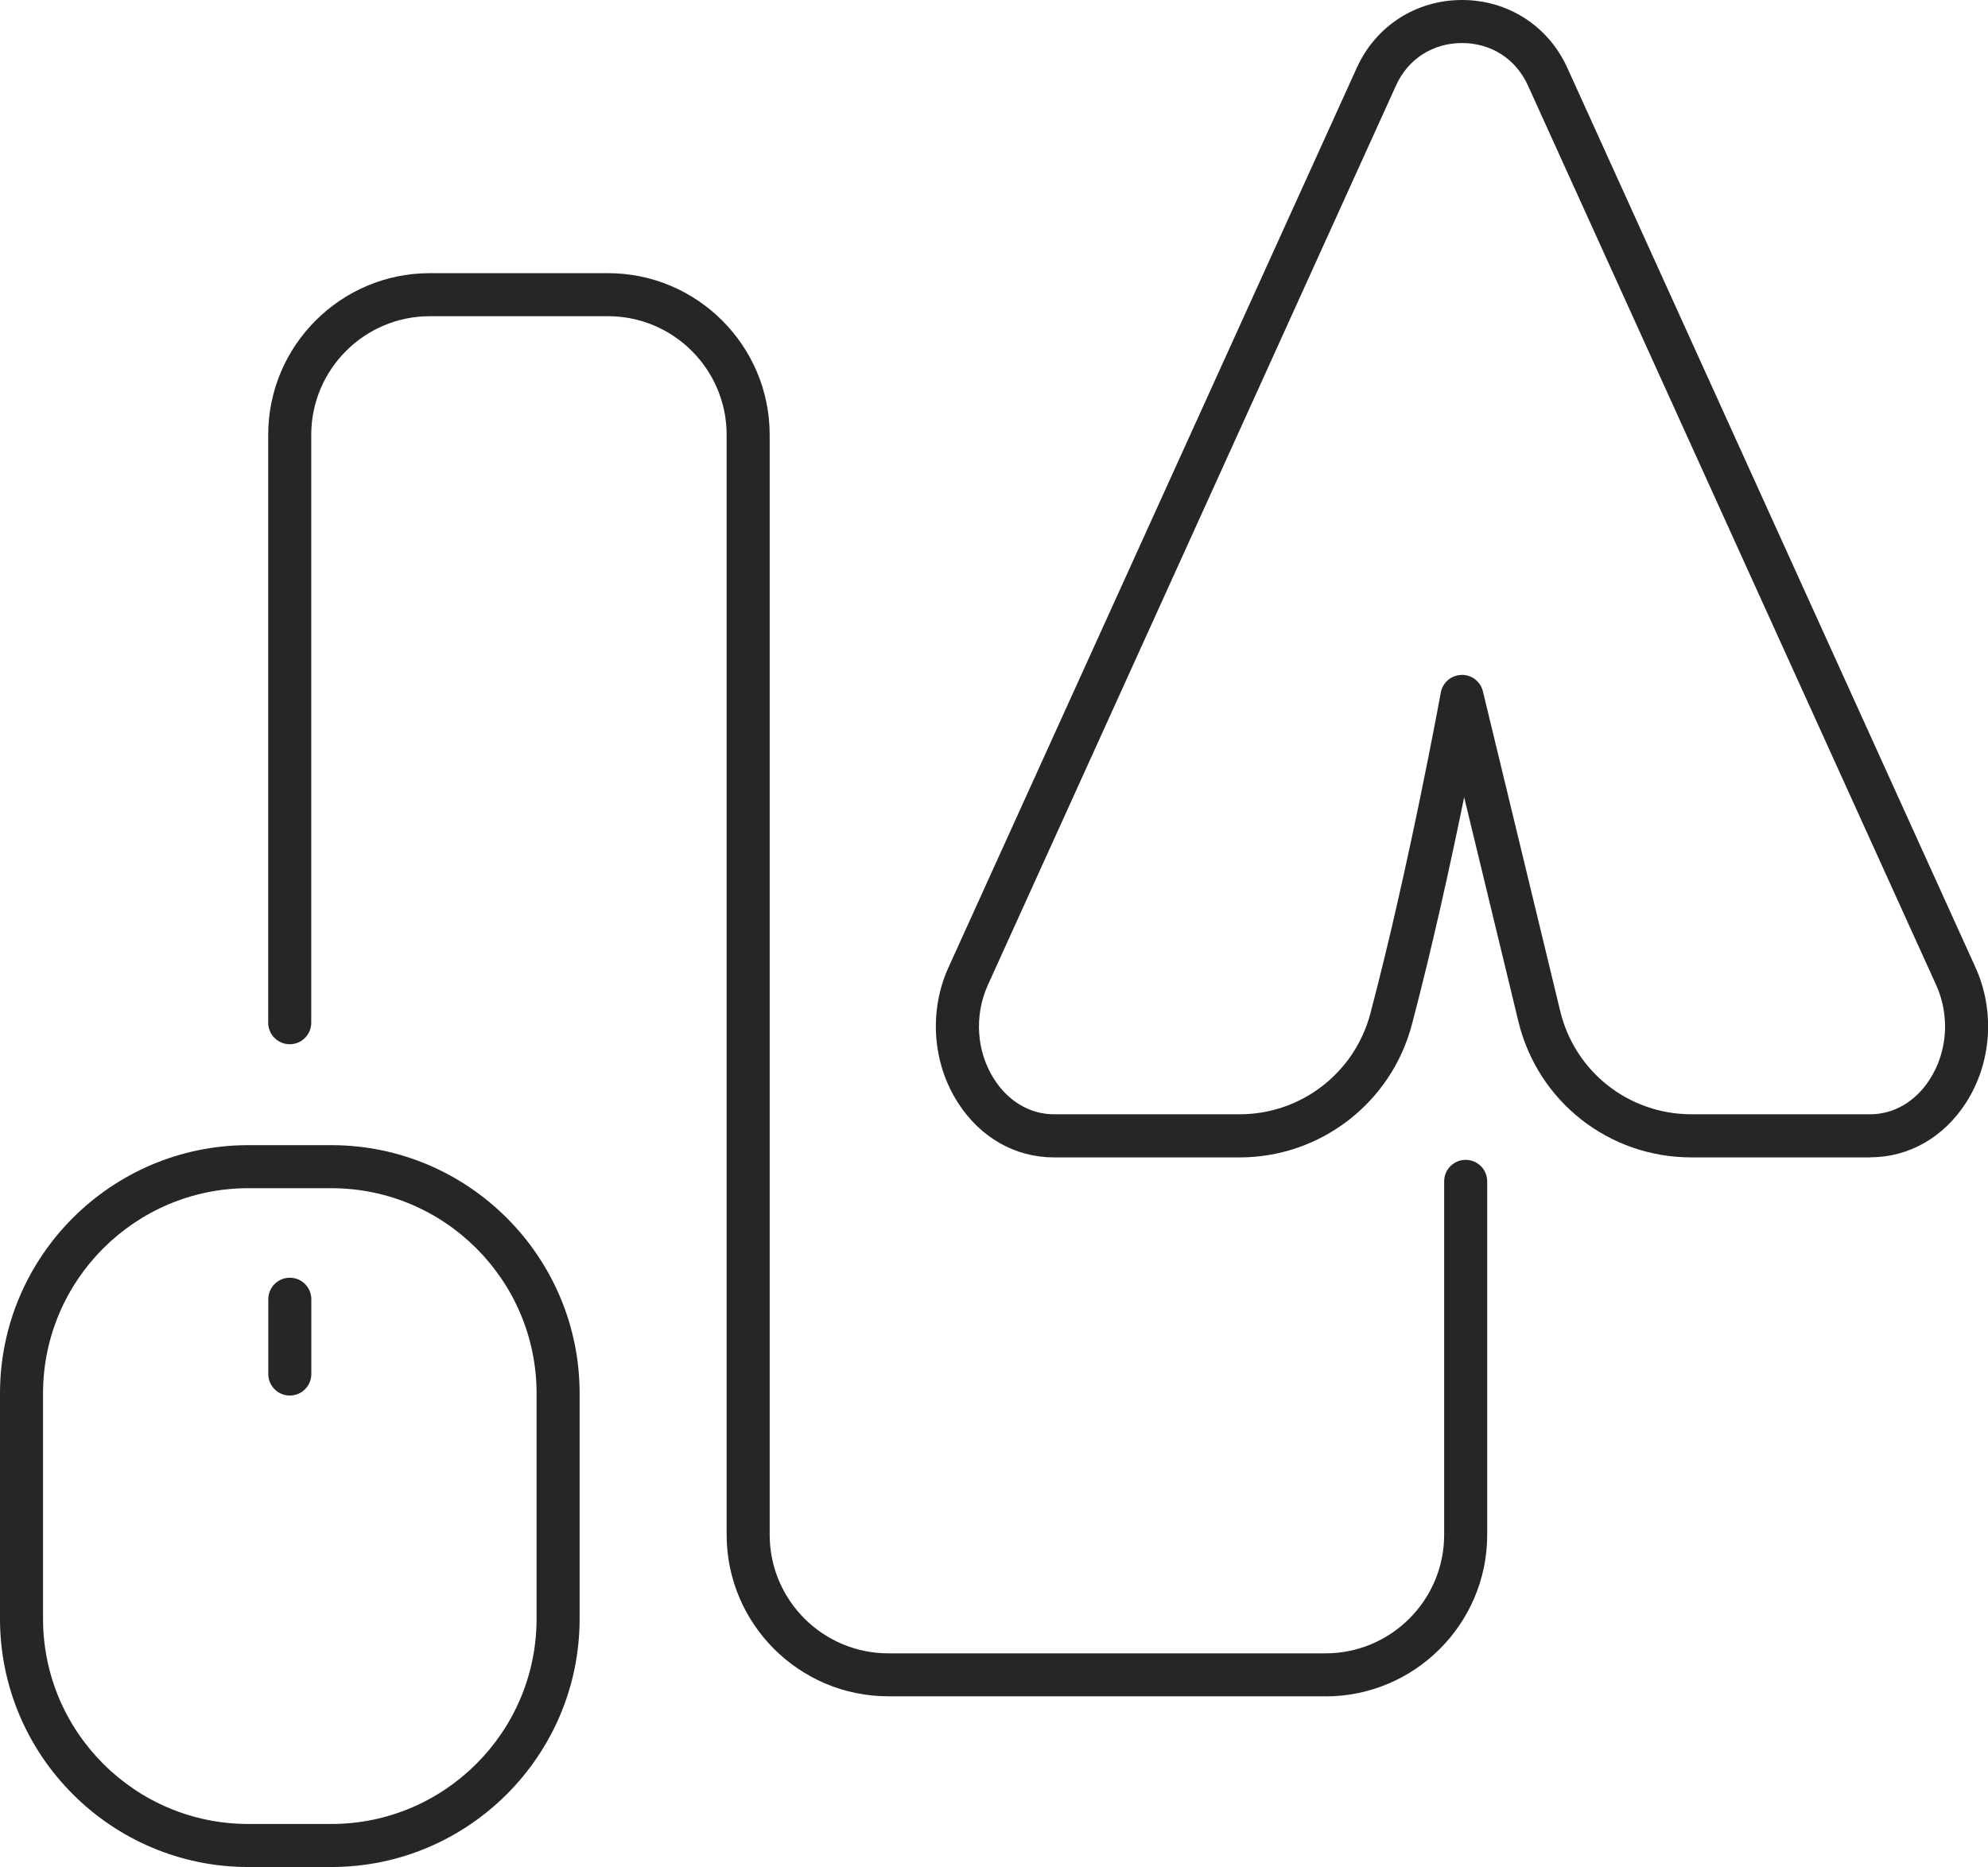 <?xml version="1.0" encoding="UTF-8"?>
<svg id="Layer_2" data-name="Layer 2" xmlns="http://www.w3.org/2000/svg" viewBox="0 0 235.56 221.24">
  <defs>
    <style>
      .cls-1 {
        fill: #262626;
      }
    </style>
  </defs>
  <g id="_ëÎÓÈ_1" data-name="ëÎÓÈ 1">
    <g>
      <path class="cls-1" d="M221.59,137.15h-21.19c-9.77,0-18.2-6.63-20.49-16.13l-6.42-26.55c-1.55,7.58-3.77,17.77-6.2,26.96-2.45,9.26-10.83,15.72-20.39,15.72h-22.04c-4.56,0-8.7-2.35-11.34-6.46-3.04-4.72-3.48-10.88-1.13-16.06L160.77,8.03c2.25-4.96,7.02-8.03,12.47-8.03s10.22,3.08,12.47,8.03l48.36,106.59h0c2.35,5.18,1.92,11.33-1.12,16.06-2.64,4.1-6.78,6.46-11.34,6.46ZM173.23,79.97c1.17,0,2.2.8,2.48,1.95l9.16,37.89c1.74,7.2,8.13,12.23,15.54,12.23h21.19c2.8,0,5.37-1.5,7.05-4.12,2.12-3.28,2.41-7.57.77-11.19h0L181.05,10.14c-1.43-3.16-4.36-5.04-7.82-5.04s-6.39,1.88-7.82,5.04l-48.36,106.59c-1.64,3.62-1.35,7.91.77,11.19,1.69,2.62,4.26,4.12,7.05,4.12h22.04c7.25,0,13.6-4.9,15.46-11.92,4.53-17.13,8.32-37.85,8.35-38.05.22-1.19,1.23-2.06,2.44-2.09.02,0,.05,0,.07,0Z"/>
      <path class="cls-1" d="M157.06,201.01h-51.8c-10.57,0-19.16-8.59-19.16-19.15V51.53c0-7.75-6.3-14.06-14.05-14.06h-21.12c-7.75,0-14.05,6.31-14.05,14.06v69.66c0,1.41-1.14,2.55-2.55,2.55s-2.55-1.14-2.55-2.55V51.53c0-10.57,8.59-19.16,19.15-19.16h21.12c10.56,0,19.15,8.6,19.15,19.16v130.34c0,7.75,6.31,14.05,14.06,14.05h51.8c7.75,0,14.06-6.3,14.06-14.05v-41.88c0-1.41,1.14-2.55,2.55-2.55s2.55,1.14,2.55,2.55v41.88c0,10.56-8.6,19.15-19.16,19.15Z"/>
      <path class="cls-1" d="M39.26,221.24h-9.84c-16.22,0-29.42-13.2-29.42-29.42v-26.7c0-16.22,13.2-29.42,29.42-29.42h9.84c16.22,0,29.42,13.2,29.42,29.42v26.7c0,16.22-13.2,29.42-29.42,29.42ZM29.42,140.8c-13.41,0-24.32,10.91-24.32,24.32v26.7c0,13.41,10.91,24.32,24.32,24.32h9.84c13.41,0,24.32-10.91,24.32-24.32v-26.7c0-13.41-10.91-24.32-24.32-24.32h-9.84Z"/>
      <path class="cls-1" d="M34.34,165.37c-1.41,0-2.55-1.14-2.55-2.55v-8.86c0-1.41,1.14-2.55,2.55-2.55s2.55,1.14,2.55,2.55v8.86c0,1.41-1.14,2.55-2.55,2.55Z"/>
    </g>
  </g>
</svg>